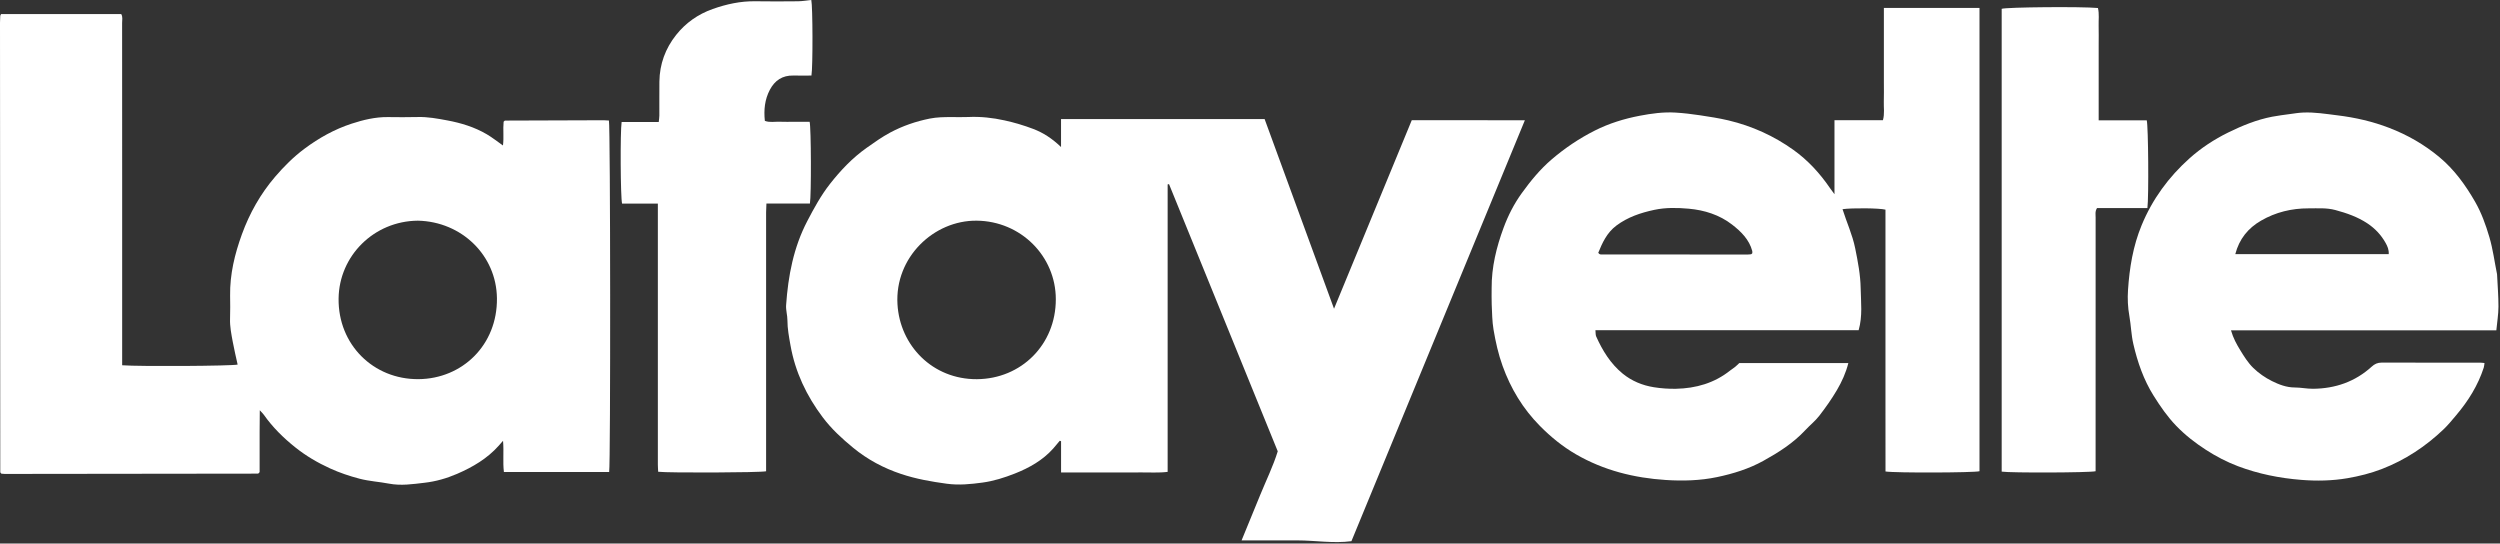 <?xml version="1.0" encoding="UTF-8"?> <svg xmlns="http://www.w3.org/2000/svg" width="1619" height="352" viewBox="0 0 1619 352" fill="none"><rect x="0" y="0" width="1619" height="352" fill="#333333" stroke="none"/><g clip-path="url(#clip0_1610_1052)"><path d="M687.127 95.23V77.11H818.967C833.767 117.54 848.637 158.17 863.917 199.93C880.967 158.59 897.527 118.42 914.267 77.83C938.507 77.86 962.577 77.8 987.507 77.88C949.887 169.19 912.587 259.7 875.187 350.47C863.527 352.03 851.827 349.97 840.117 349.96C828.307 349.96 816.507 349.96 804.047 349.96C808.217 339.8 812.147 330.24 816.057 320.66C819.977 311.06 824.567 301.71 827.467 292.26C803.807 234.11 780.437 176.67 757.057 119.24C756.757 119.3 756.467 119.36 756.167 119.43V305.58C750.217 306.32 744.597 305.86 739.017 305.94C733.187 306.02 727.357 305.96 721.517 305.95C715.847 305.95 710.187 305.95 704.517 305.95C698.887 305.95 693.257 305.95 687.147 305.95V285.72L686.317 285.43C684.887 287.12 683.507 288.85 682.037 290.5C675.227 298.12 666.497 302.99 657.227 306.66C650.517 309.31 643.427 311.55 636.317 312.51C628.707 313.54 621.047 314.34 613.097 313.26C603.057 311.9 593.247 310.17 583.647 306.97C572.207 303.17 561.797 297.6 552.467 289.94C545.257 284.03 538.417 277.71 532.817 270.28C522.327 256.36 514.987 240.96 511.917 223.63C510.967 218.25 509.937 212.94 509.937 207.43C509.937 204.14 508.857 200.82 509.087 197.58C510.407 178.65 513.867 160.29 522.787 143.19C527.167 134.8 531.667 126.53 537.487 119.11C544.357 110.35 552.017 102.27 561.167 95.79C566.157 92.26 571.177 88.68 576.547 85.81C584.577 81.53 593.147 78.59 602.127 76.79C606.747 75.87 611.347 75.83 615.987 75.81C619.657 75.8 623.327 75.96 626.987 75.78C634.997 75.39 642.907 76.27 650.667 77.99C656.937 79.37 663.157 81.22 669.147 83.5C675.497 85.92 681.247 89.58 687.117 95.21L687.127 95.23ZM632.527 142.91C604.737 142.6 579.407 166.66 581.207 197.05C582.787 223.87 603.987 245.74 632.637 245.56C661.287 245.38 683.777 223.23 683.747 193.77C683.727 165.93 661.097 143.19 632.527 142.91Z" fill="white"></path><path d="M79.1 236.54C90.37 237.41 150.11 237.03 153.89 236.1C152.81 231.12 151.6 226.17 150.69 221.16C149.81 216.29 148.8 211.43 148.98 206.41C149.15 201.42 149.09 196.41 149.02 191.41C148.83 177.65 152 164.55 156.66 151.72C161.63 138.05 168.71 125.53 178.13 114.52C183.83 107.86 190.09 101.59 197.2 96.3C206.55 89.33 216.65 83.7 227.73 80.08C235.27 77.62 243.02 75.75 251.07 75.82C257.53 75.88 263.99 75.97 270.44 75.79C276.97 75.6 283.32 76.79 289.65 77.97C298.61 79.64 307.32 82.3 315.24 86.95C318.78 89.03 322.01 91.62 325.72 94.21C326.39 89.07 325.66 83.85 326.14 78.83C326.39 78.6 326.5 78.48 326.63 78.37C326.75 78.27 326.89 78.09 327.02 78.09C348.34 78.01 369.67 77.93 390.99 77.87C392.13 77.87 393.27 77.99 394.34 78.05C395.31 81.88 395.45 300.28 394.49 305.68H326.33C325.52 299.18 326.39 292.71 325.77 285.45C324.54 286.86 323.77 287.75 322.99 288.62C315.54 296.98 306.16 302.47 296.01 306.87C289.28 309.78 282.19 311.8 275.05 312.62C267.42 313.5 259.77 314.71 251.83 313.19C245.57 311.99 239.09 311.65 232.85 310.01C226.29 308.29 219.91 306.15 213.71 303.32C205.66 299.65 198.13 295.22 191.24 289.72C183.56 283.59 176.59 276.75 170.91 268.67C170.35 267.88 169.61 267.21 168.24 265.68C168.2 270.94 168.14 275.29 168.13 279.64C168.11 283.97 168.13 288.31 168.13 292.64C168.13 297.13 168.13 301.62 168.13 305.77C167.73 306.2 167.63 306.33 167.5 306.44C167.38 306.55 167.24 306.72 167.11 306.72C112.45 306.8 57.79 306.86 3.13 306.92C2.32 306.92 1.51 306.81 0.92 306.76C0.6 306.43 0.46 306.33 0.37 306.19C0.28 306.06 0.18 305.9 0.18 305.75C0.11 208.76 0.05 111.77 0 14.77C0 13.27 0.07 11.77 0.16 10.28C0.18 9.99 0.42 9.7 0.7 9.13H78.51C79.61 10.93 79.08 12.98 79.08 14.89C79.12 47.72 79.11 80.56 79.11 113.39C79.11 152.56 79.11 191.72 79.11 230.89C79.11 232.68 79.11 234.48 79.11 236.54H79.1ZM270.59 142.91C242.21 143.15 219.6 165.62 219.27 193.35C218.91 223.16 241.8 245.74 270.95 245.54C299.33 245.35 322.18 223.45 321.82 193.12C321.49 165.41 299.02 143.51 270.59 142.91Z" fill="white"></path><path d="M1188 77.821H1219.39C1220.56 73.631 1219.83 69.651 1219.96 65.741C1220.09 61.741 1220 57.741 1220 53.741C1220 49.571 1220 45.411 1220 41.241C1220 37.241 1220 33.241 1220 29.241C1220 25.241 1220 21.241 1220 17.241C1220 13.291 1220 9.341 1220 5.141H1281.92V305.171C1278.09 306.151 1227.37 306.331 1221.05 305.331C1221 291.331 1221.04 277.221 1221.03 263.121C1221.03 248.961 1221.03 234.791 1221.03 220.631C1221.03 206.471 1221.03 192.301 1221.03 178.141C1221.03 163.991 1221.03 149.841 1221.03 135.771C1217.21 134.761 1199.48 134.581 1193.22 135.461C1195.88 143.961 1199.64 152.001 1201.42 160.791C1203.17 169.401 1204.82 178.011 1204.97 186.731C1205.12 195.611 1206.29 204.641 1203.66 213.821H1033.2C1033.38 215.491 1033.22 216.821 1033.68 217.871C1037.77 227.031 1042.99 235.511 1050.82 241.931C1056.66 246.711 1063.61 249.591 1071.06 250.771C1075.77 251.521 1080.61 251.871 1085.38 251.771C1098.27 251.501 1110.2 248.111 1120.47 239.931C1121.49 239.121 1122.62 238.441 1123.64 237.621C1124.54 236.891 1125.35 236.051 1126.38 235.101H1196.99C1195.38 241.531 1192.75 247.201 1189.64 252.531C1186.23 258.361 1182.28 263.931 1178.15 269.281C1175.52 272.681 1172.05 275.411 1169.1 278.581C1161.31 286.961 1151.78 293.011 1141.91 298.461C1132.58 303.611 1122.44 306.771 1112 308.961C1101.02 311.261 1089.86 311.551 1078.78 310.841C1058.26 309.521 1038.59 304.631 1020.63 294.231C1012 289.231 1004.33 282.991 997.268 275.851C986.208 264.671 978.368 251.671 973.078 236.971C970.318 229.321 968.548 221.411 967.208 213.441C966.308 208.101 966.288 202.591 966.028 197.151C965.868 193.661 966.018 190.151 965.988 186.651C965.898 173.061 969.068 160.121 973.738 147.461C976.678 139.491 980.558 131.921 985.498 125.091C991.198 117.201 997.338 109.671 1004.86 103.231C1013.49 95.851 1022.75 89.621 1032.83 84.541C1042.02 79.911 1051.81 76.881 1061.89 74.961C1069.52 73.501 1077.26 72.441 1085.06 72.911C1090.33 73.231 1095.59 73.851 1100.81 74.641C1107 75.571 1113.21 76.521 1119.29 77.961C1134.59 81.601 1148.76 87.991 1161.53 97.151C1170.89 103.861 1178.62 112.321 1185.13 121.851C1185.87 122.941 1186.69 123.981 1188.01 125.771V77.831L1188 77.821ZM1035.04 163.741C1035.45 164.191 1035.54 164.351 1035.67 164.421C1035.96 164.571 1036.27 164.771 1036.57 164.771C1068.23 164.811 1099.89 164.831 1131.55 164.841C1132.38 164.841 1133.21 164.731 1134.03 164.641C1134.17 164.621 1134.31 164.471 1134.43 164.361C1134.55 164.251 1134.65 164.131 1134.78 163.981C1134.78 163.521 1134.89 163.001 1134.76 162.551C1132.77 155.051 1127.41 149.881 1121.69 145.441C1113.55 139.121 1103.74 136.051 1093.62 135.151C1086.25 134.501 1078.72 134.321 1071.29 135.911C1062.47 137.801 1054.13 140.591 1046.8 146.061C1040.65 150.651 1037.69 157.161 1035.02 163.741H1035.04Z" fill="white"></path><path d="M1616.65 213.94C1559.32 213.95 1502.4 213.94 1444.79 213.94C1446.26 219.04 1448.44 222.94 1450.72 226.68C1453.21 230.77 1455.83 234.96 1459.22 238.27C1462.72 241.68 1466.94 244.6 1471.32 246.78C1475.86 249.03 1480.7 250.92 1486.05 250.93C1490 250.93 1493.96 251.8 1497.91 251.77C1512.33 251.65 1525.19 247.21 1535.97 237.39C1537.77 235.75 1539.69 234.83 1542.21 234.83C1563.54 234.88 1584.86 234.85 1606.19 234.86C1606.99 234.86 1607.79 234.99 1608.96 235.09C1608.77 236.29 1608.75 237.23 1608.47 238.09C1604.73 249.6 1598.44 259.65 1590.68 268.84C1588.01 272 1585.38 275.25 1582.39 278.09C1570.78 289.16 1557.62 297.86 1542.59 303.69C1535.3 306.51 1527.77 308.39 1520.14 309.7C1510.29 311.38 1500.24 311.56 1490.32 310.77C1476.29 309.66 1462.52 306.91 1449.27 301.9C1441.96 299.13 1435.11 295.54 1428.56 291.31C1421.58 286.81 1415.1 281.76 1409.31 275.76C1403.62 269.86 1399.03 263.2 1394.71 256.31C1388.21 245.96 1384.28 234.56 1381.55 222.78C1380.17 216.86 1380.06 210.66 1378.98 204.66C1377.97 199.05 1377.73 193.41 1378.1 187.8C1379.05 173.44 1381.34 159.4 1386.91 145.89C1393.9 128.95 1404.42 114.65 1417.9 102.57C1425.39 95.86 1433.87 90.29 1442.98 85.81C1452.08 81.34 1461.42 77.53 1471.41 75.59C1475.28 74.84 1479.22 74.38 1483.13 73.84C1485.91 73.46 1488.69 73.01 1491.49 72.89C1498.97 72.56 1506.31 73.79 1513.71 74.69C1525.28 76.1 1536.53 78.67 1547.35 82.85C1559.11 87.39 1569.93 93.59 1579.71 101.73C1589.45 109.83 1596.64 119.85 1602.84 130.61C1606.97 137.78 1609.78 145.61 1612.13 153.6C1614.42 161.37 1615.42 169.39 1617.03 177.28C1617.06 177.44 1617.09 177.61 1617.1 177.77C1617.43 184.72 1618.02 191.67 1618 198.62C1617.99 203.53 1617.15 208.44 1616.63 213.93L1616.65 213.94ZM1447.58 164.57H1546.94C1547.11 161.68 1546.13 159.49 1544.92 157.32C1542.04 152.16 1538.13 148.01 1533.23 144.73C1526.83 140.45 1519.66 137.98 1512.34 136.01C1506.69 134.49 1500.83 134.95 1495.04 134.93C1484.07 134.9 1473.71 137.41 1464.22 142.91C1455.86 147.75 1450.12 154.78 1447.58 164.57Z" fill="white"></path><path d="M426.017 131.86H402.857C401.827 127.93 401.607 85.29 402.567 79H426.607C426.767 77.35 426.987 76.09 426.997 74.82C427.027 67.49 426.937 60.16 427.027 52.83C427.167 41.53 430.907 31.38 437.867 22.62C444.067 14.81 452.047 9.2 461.527 5.84C470.477 2.67 479.617 0.67 489.197 0.82C498.357 0.96 507.517 0.93 516.687 0.83C519.607 0.8 522.517 0.28 525.397 -0.01C526.337 4 526.447 43.37 525.497 48.93C521.647 48.93 517.697 49 513.737 48.92C506.657 48.77 501.727 52.12 498.527 58.21C495.257 64.44 494.567 71.13 495.317 78.27C498.427 79.48 501.767 78.7 505.007 78.84C508.167 78.98 511.337 78.87 514.497 78.87C517.807 78.87 521.117 78.87 524.327 78.87C525.297 82.82 525.447 126.57 524.497 131.8H496.337C496.257 134.02 496.127 135.79 496.127 137.56C496.127 191.37 496.127 245.17 496.127 298.98C496.127 301.1 496.127 303.22 496.127 305.2C491.907 306.09 432.947 306.31 426.237 305.51C426.167 304.02 426.027 302.43 426.027 300.84C426.017 247.03 426.027 193.23 426.027 139.42C426.027 137.12 426.027 134.83 426.027 131.86H426.017Z" fill="white"></path><path d="M1359.09 77.931H1390.23C1391.26 81.531 1391.59 127.721 1390.66 134.741H1358.04C1356.63 136.921 1357.14 138.971 1357.13 140.891C1357.1 192.381 1357.11 243.871 1357.11 295.351C1357.11 298.661 1357.11 301.971 1357.11 305.171C1353.08 306.131 1302.09 306.301 1296.29 305.421V5.701C1299.64 4.621 1347.99 4.171 1358.63 5.191C1359.56 9.011 1358.97 12.981 1359.08 16.901C1359.19 20.901 1359.1 24.901 1359.1 28.901C1359.1 33.071 1359.1 37.231 1359.1 41.401C1359.1 45.401 1359.1 49.401 1359.1 53.401C1359.1 57.401 1359.1 61.401 1359.1 65.401C1359.1 69.371 1359.1 73.331 1359.1 77.941L1359.09 77.931Z" fill="white"></path></g><defs><clipPath id="clip0_1610_1052"><rect width="1618.02" height="351.05" fill="white"></rect></clipPath></defs></svg> 